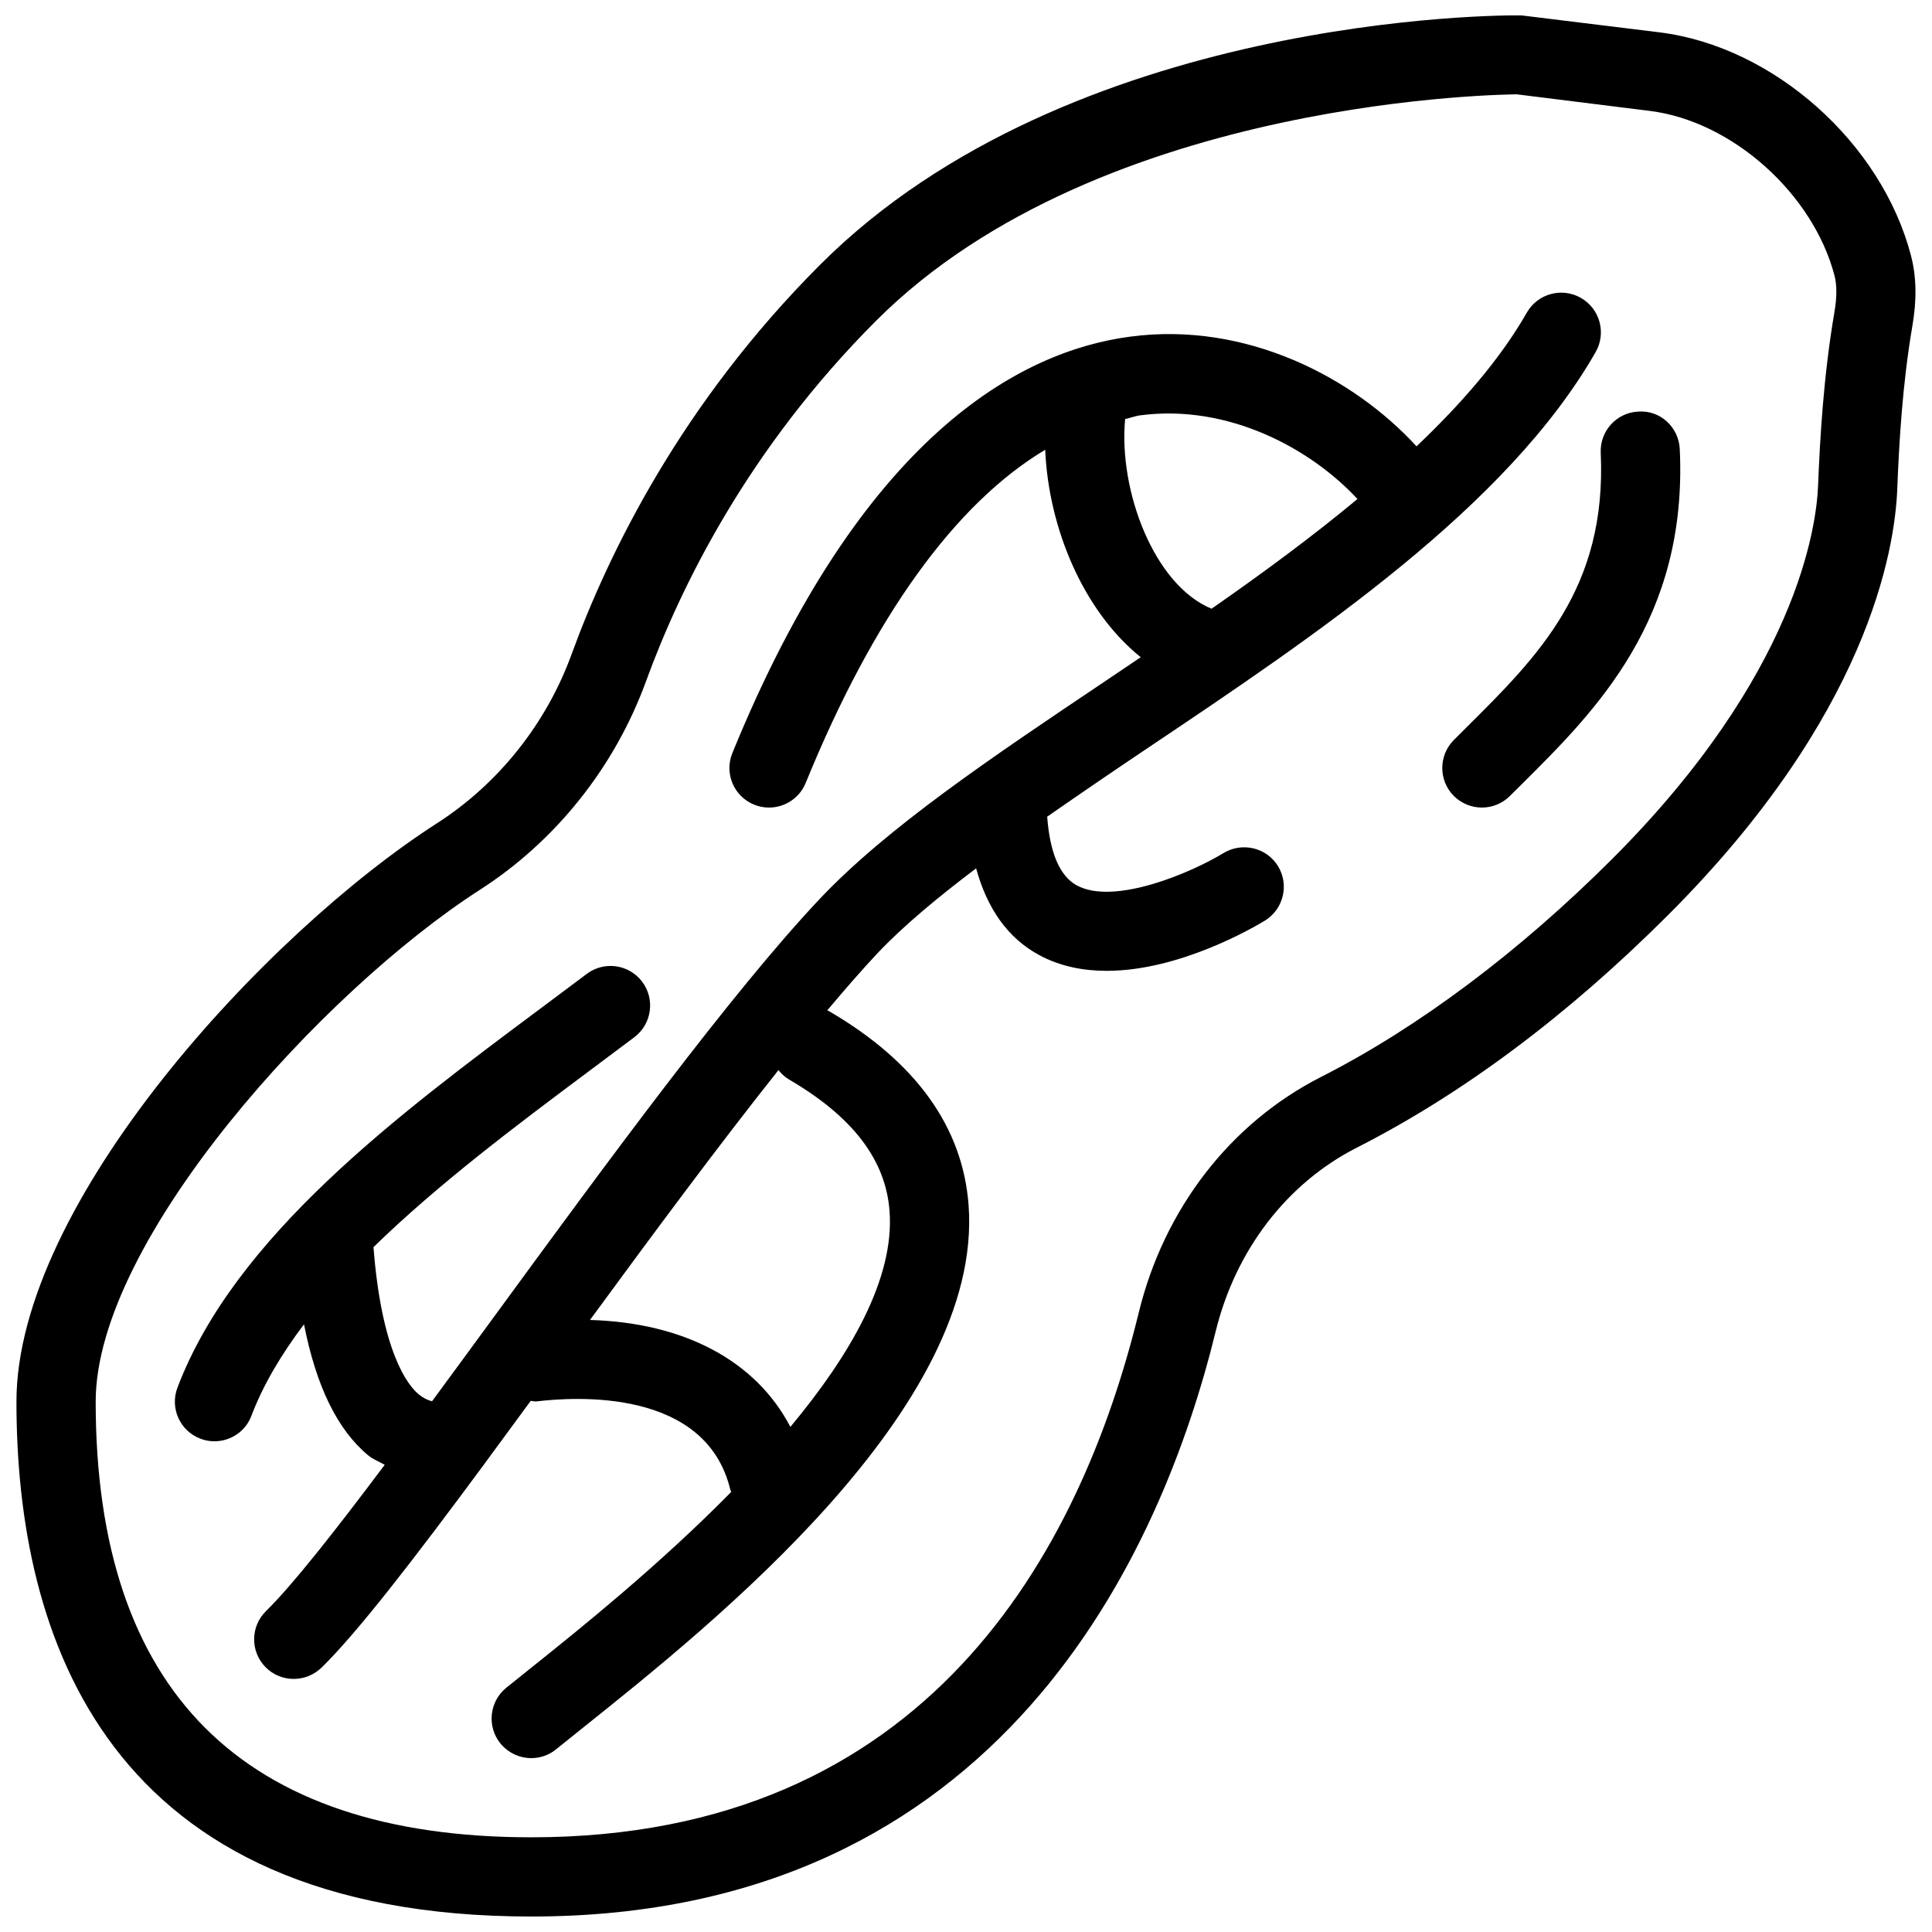 <?xml version="1.0" encoding="UTF-8"?>
<!-- Uploaded to: SVG Repo, www.svgrepo.com, Generator: SVG Repo Mixer Tools -->
<svg width="800px" height="800px" version="1.1" viewBox="144 144 512 512" xmlns="http://www.w3.org/2000/svg">
 <defs>
  <clipPath id="a">
   <path d="m148.09 148.09h503.81v503.81h-503.81z"/>
  </clipPath>
 </defs>
 <g clip-path="url(#a)">
  <path d="m650.45 211.8c-7.809-29.977-36.422-55.441-66.586-59.219l-36.566-4.492c-5.394-0.168-119.78-0.105-185.93 66.043-36.758 36.754-56.113 76.43-65.875 103.21-6.695 18.43-19.375 34.344-35.664 44.816-45.555 29.262-111.47 100.7-111.47 153.29 0 62.242 23.68 136.45 136.45 136.45 124.78 0 167.18-97.129 181.35-155.03 5.269-21.559 18.895-39.316 37.406-48.723 28.148-14.316 55.922-35.078 82.562-61.715 52.797-52.797 60.016-96.48 60.668-112.81 0.461-11.945 1.344-27.625 3.988-43.141 1.215-7.027 1.109-13.137-0.34-18.68zm-20.34 15.113c-2.856 16.73-3.801 33.293-4.305 45.867-0.441 10.832-5.648 49.918-54.516 98.809-24.73 24.707-51.43 44.715-77.23 57.832-23.992 12.195-41.586 34.953-48.281 62.453-15.512 63.418-56.047 139.03-160.96 139.03-76.602 0-115.46-38.855-115.46-115.46 0-42.867 60.309-108.95 101.81-135.63 20.133-12.93 35.77-32.578 44.043-55.293 9.047-24.793 26.934-61.484 61.004-95.555 59.934-59.91 169.85-59.91 169.72-59.973l35.352 4.41c21.746 2.731 43.203 21.895 48.891 43.684 0.645 2.578 0.645 5.769-0.07 9.82zm-63.227 10.352c2.856-5.039 1.113-11.441-3.926-14.316-5.016-2.875-11.441-1.156-14.336 3.906-7.031 12.301-17.297 24.078-29.223 35.434-16.605-18.137-45.027-33.188-75.887-29.074-29.117 3.84-71.039 26.094-105.42 110.34-2.203 5.371 0.379 11.5 5.75 13.684 1.281 0.523 2.625 0.777 3.949 0.777 4.137 0 8.062-2.457 9.719-6.508 18.012-44.148 39.633-74.039 63.48-88.316 0.883 20.676 10.035 42.676 25.316 54.977-3.297 2.227-6.613 4.473-9.867 6.656-29.492 19.797-57.352 38.477-75.277 57.477-23.469 24.898-56.699 70.281-86.004 110.34-5.668 7.746-11.25 15.367-16.668 22.715-1.258-0.336-2.394-0.922-3.484-1.805-2.938-2.414-9.867-11.188-12.027-39.047 17.066-16.648 37.723-32.16 57.098-46.625l12.027-9.004c4.641-3.504 5.562-10.078 2.078-14.715-3.527-4.641-10.078-5.543-14.695-2.059l-11.945 8.941c-38.078 28.383-81.219 60.52-96.5 100.66-2.078 5.438 0.629 11.504 6.066 13.562 1.238 0.484 2.477 0.691 3.738 0.691 4.219 0 8.23-2.582 9.781-6.758 3.168-8.332 8.02-16.395 13.938-24.246 3.234 16.375 8.816 27.941 17.047 34.762 1.324 1.09 2.898 1.637 4.344 2.477-13.246 17.656-24.496 31.949-31.426 38.73-4.156 4.051-4.242 10.684-0.211 14.84 2.062 2.125 4.789 3.172 7.519 3.172 2.644 0 5.289-0.988 7.367-2.981 9.508-9.277 24.645-28.949 42.656-53.301 0.148-0.168 0.25-0.336 0.379-0.523 3.988-5.414 8.164-11.082 12.406-16.879 0.504 0.02 0.965 0.188 1.469 0.148 10.434-1.258 45.051-3.504 51.453 23.488 0.043 0.188 0.168 0.336 0.211 0.504-19.23 19.543-40.348 36.465-52.418 46.121l-7.223 5.793c-4.492 3.672-5.144 10.285-1.492 14.777 2.121 2.523 5.121 3.844 8.168 3.844 2.332 0 4.703-0.777 6.656-2.414l7.031-5.648c34.449-27.52 106.14-84.785 102.19-138.42-1.531-20.781-14.023-38.121-37.137-51.555-0.105-0.062-0.211-0.062-0.336-0.105 4.66-5.543 9.172-10.727 13.246-15.074 6.949-7.367 16.102-14.926 26.219-22.586 2.918 10.664 8.398 18.516 16.75 23.008 5.582 3 11.691 4.156 17.844 4.156 19.438 0 39.129-11.609 41.941-13.309 4.934-3.043 6.488-9.508 3.465-14.441-3.023-4.934-9.488-6.445-14.441-3.465-8.375 5.121-28.887 13.961-38.855 8.586-4.578-2.477-7.16-8.711-7.871-18.223 8.566-5.961 17.422-12.008 26.617-18.18 44.691-29.973 95.285-63.938 118.75-104.98zm-187.14 227.72c1.324 17.82-10.371 38.059-26.281 57.16-9.152-17.527-28.129-27.625-53.109-28.34 16.711-22.797 34.152-46.352 49.941-66.207 0.777 0.922 1.637 1.785 2.731 2.434 16.957 9.891 25.711 21.332 26.719 34.953zm62.43-209.94c1.363-0.273 2.707-0.82 4.094-0.988 23.219-3.023 45.027 8.754 57.477 22.188-12.133 10.078-25.273 19.754-38.668 29.074-15.262-6.273-24.688-31.336-22.902-50.273zm136.03-1.973c-5.793 0.254-10.266 5.164-9.992 10.957 1.637 35.77-16.48 53.781-35.688 72.844l-3.234 3.234c-4.094 4.094-4.094 10.746 0 14.84 2.062 2.035 4.746 3.066 7.434 3.066s5.375-1.027 7.41-3.066l3.191-3.168c19.566-19.438 43.938-43.641 41.836-88.691-0.23-5.797-5.121-10.434-10.957-10.016z"/>
 </g>
</svg>